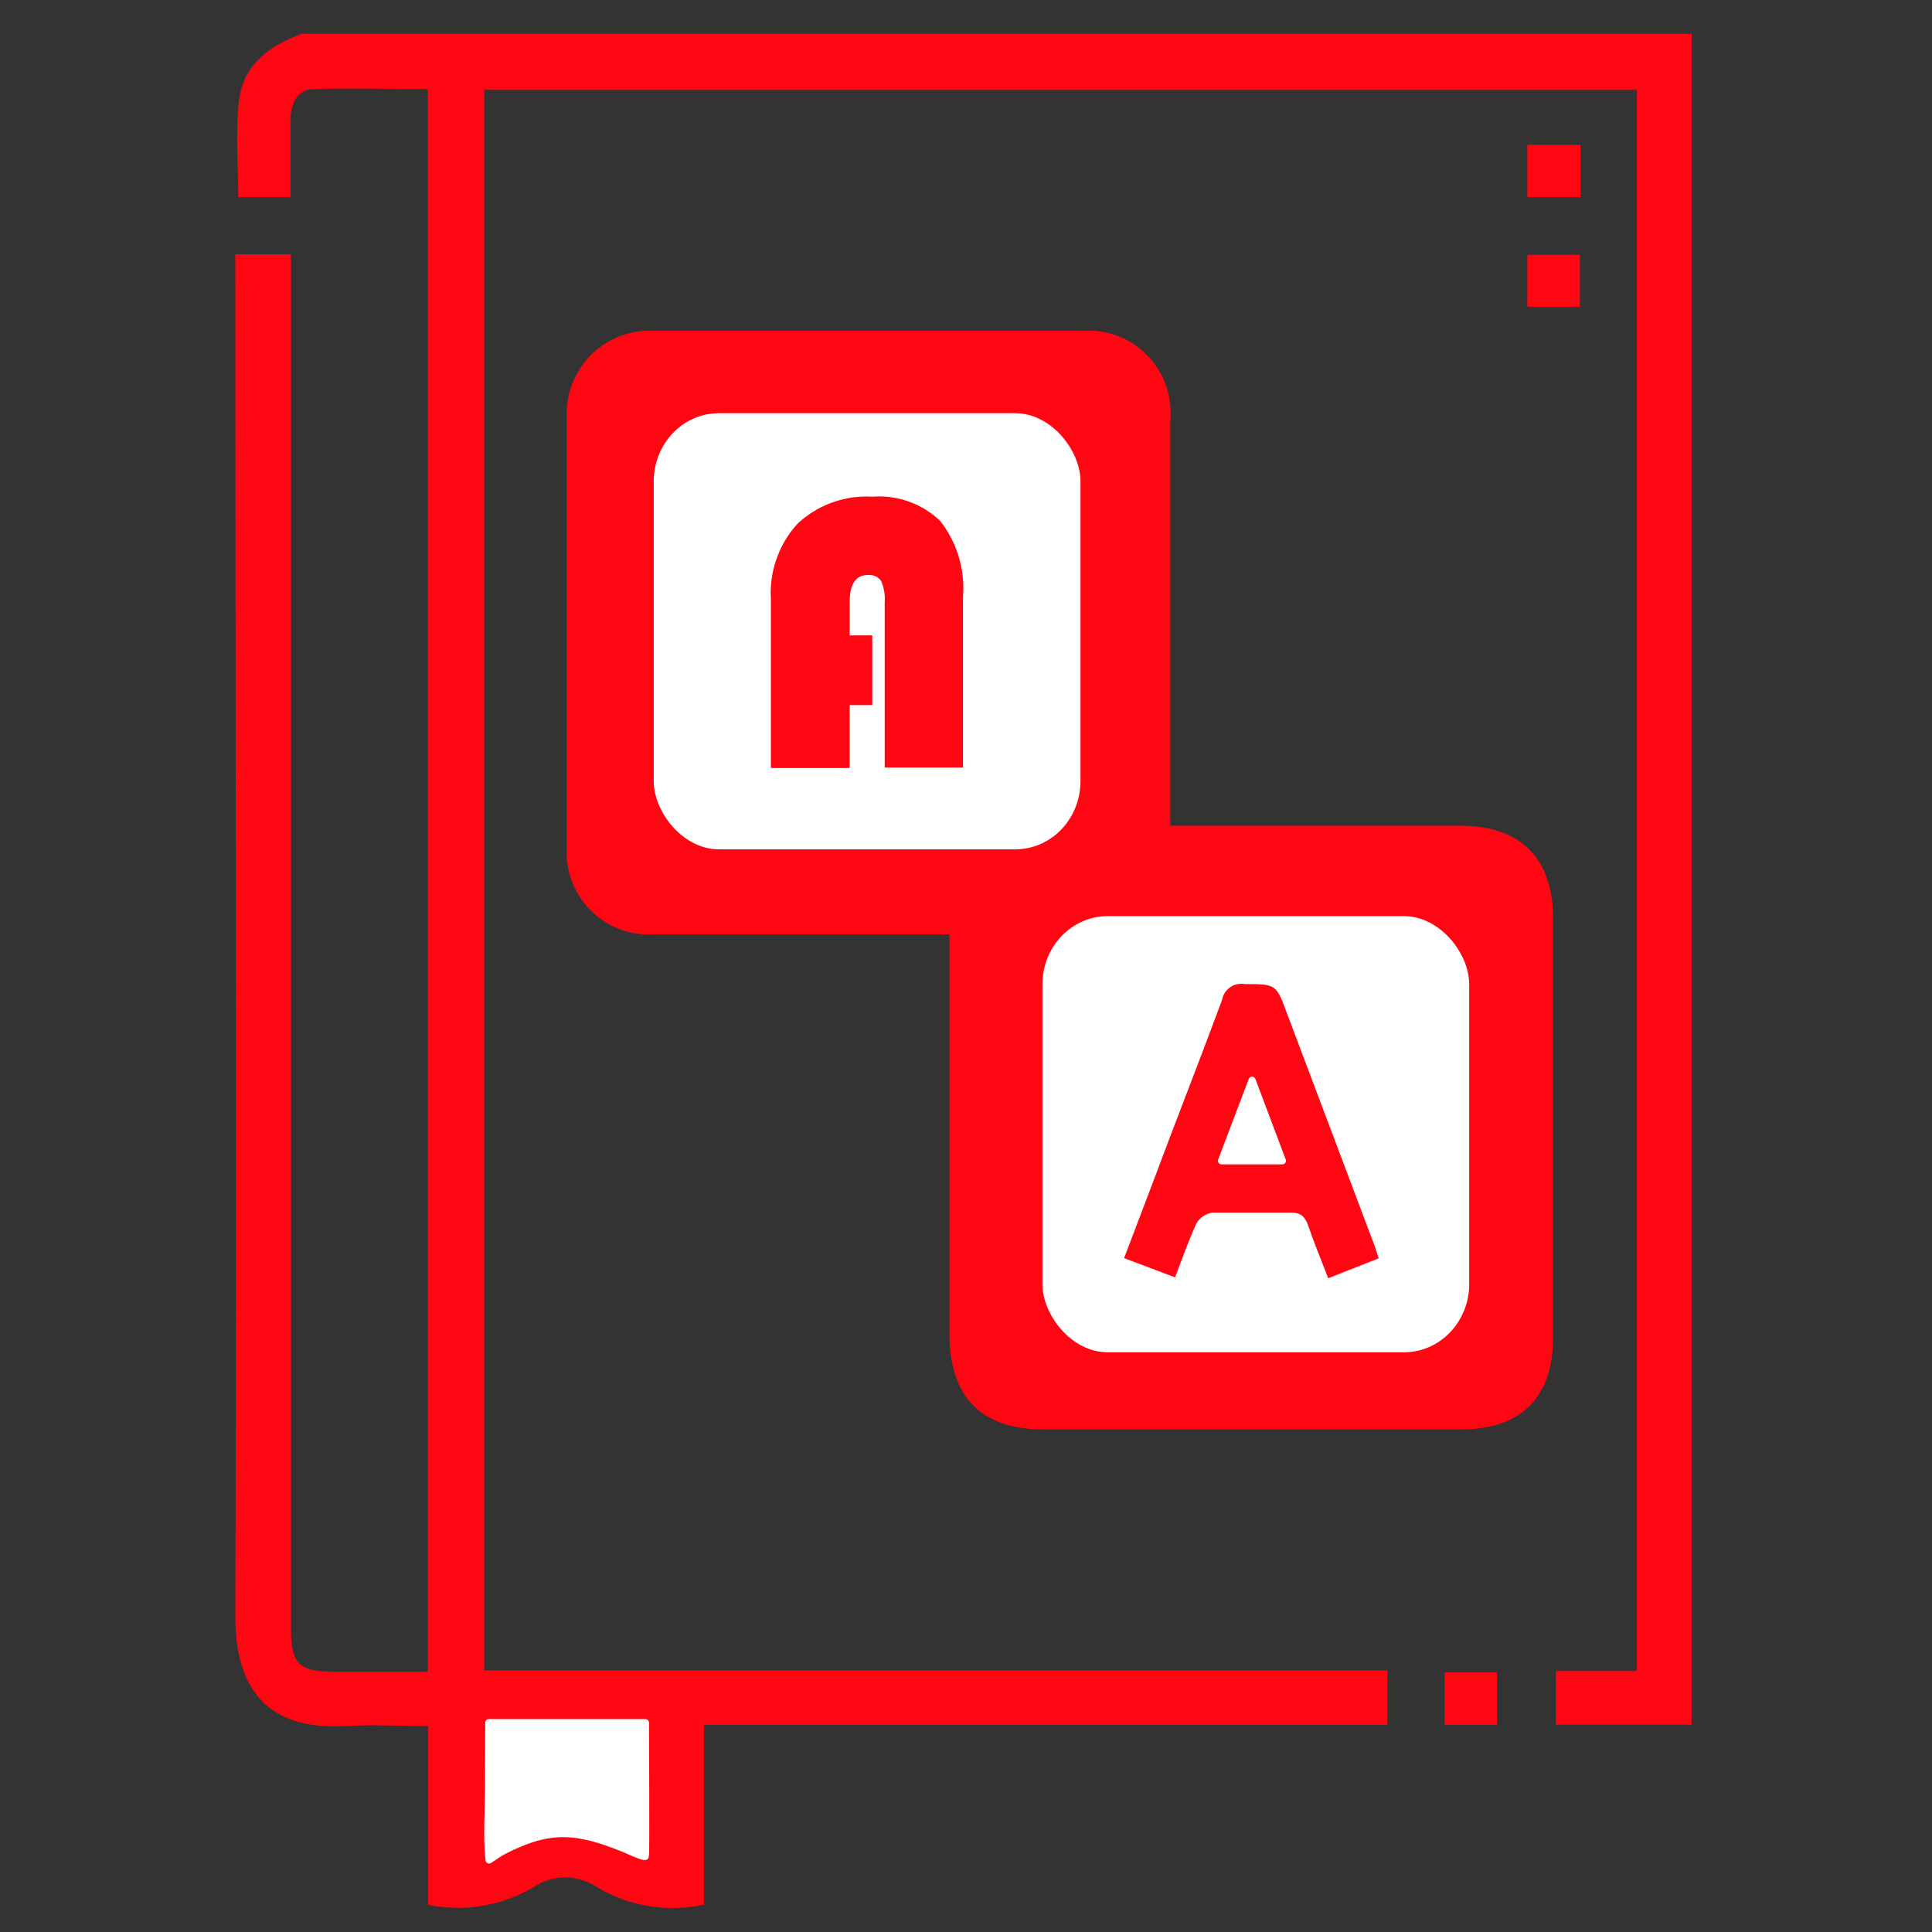 <?xml version="1.0" encoding="UTF-8"?>
<!DOCTYPE svg PUBLIC "-//W3C//DTD SVG 1.1//EN" "http://www.w3.org/Graphics/SVG/1.1/DTD/svg11.dtd">
<!-- Creator: CorelDRAW 2021 (64-Bit) -->
<svg xmlns="http://www.w3.org/2000/svg" xml:space="preserve" width="271px" height="271px" version="1.1" style="shape-rendering:geometricPrecision; text-rendering:geometricPrecision; image-rendering:optimizeQuality; fill-rule:evenodd; clip-rule:evenodd"
viewBox="0 0 271 271"
 xmlns:xlink="http://www.w3.org/1999/xlink"
 xmlns:xodm="http://www.corel.com/coreldraw/odm/2003">
 <rect x="0" y="0" width="271" height="271" fill="#333333" stroke="none"/>
 <defs>
  <style type="text/css">
   <![CDATA[
    .str0 {stroke:white;stroke-linecap:round;stroke-linejoin:round;stroke-miterlimit:22.926}
    .fil1 {fill:white}
    .fil0 {fill:#FF0613;fill-rule:nonzero}
   ]]>
  </style>
 </defs>
 <g id="Capa_x0020_1">
  <path class="fil0" d="M133.174 131.055l-41.262 0c-0.291,0.022 -0.588,0.035 -0.881,0.035 -6.379,0 -11.553,-5.174 -11.553,-11.553 0,-0.255 0.01,-0.512 0.025,-0.763l0 -60.054c-0.013,-0.229 -0.02,-0.462 -0.02,-0.693 0,-6.433 5.216,-11.649 11.648,-11.649 0.271,0 0.544,0.01 0.815,0.028l59.763 -0.001c0.321,-0.026 0.646,-0.04 0.967,-0.04 6.363,0 11.523,5.16 11.523,11.522 0,0.342 -0.017,0.683 -0.045,1.024l-0.002 56.908 40.721 0c8.411,0 12.981,4.571 12.981,13.014l0 58.718c0,8.474 -4.475,12.95 -12.981,12.95l-58.496 0c-8.729,0 -13.172,-4.538 -13.203,-13.331l0 -56.115z" data-color="1"/>
  <polygon class="fil0" points="209.983,241.953 202.652,241.953 202.652,234.589 209.983,234.589 " data-color="1"/>
  <polygon class="fil0" points="221.695,20.315 221.695,27.646 214.237,27.647 214.237,20.315 " data-color="1"/>
  <rect class="fil1 str0" x="146.72" y="129.006" width="58.862" height="60.176" rx="8.642" ry="9.067"/>
  <polygon class="fil0" points="214.237,43.041 214.237,35.74 221.6,35.74 221.6,43.041 " data-color="1"/>
  <path class="fil0" d="M237.281 4.731l0 237.19 -19.045 0 0 -7.523 11.363 0.001 0 -221.797 -161.682 0 0 221.701 126.673 0.001 0 7.65 -95.854 -0.001 0 25.201c-1.449,0.316 -2.936,0.479 -4.421,0.479 -3.705,0 -7.343,-1.001 -10.528,-2.892 -1.325,-0.905 -2.898,-1.391 -4.505,-1.391 -1.607,0 -3.18,0.486 -4.508,1.391 -3.195,1.877 -6.84,2.868 -10.545,2.868 -1.404,0 -2.81,-0.145 -4.182,-0.425l0 -25.074c-3.999,0 -7.745,-0.222 -11.489,0 -11.174,0.667 -15.554,-5.299 -15.554,-15.423 0.222,-62.528 0,-125.023 0,-187.55l0 -3.459 7.807 0 0 192.468c0,5.3 0.953,6.348 6.349,6.348l12.854 0 0 -221.987c-5.396,0 -10.76,-0.19 -16.092,0 -2.253,0 -3.174,2.158 -3.174,4.38l0 10.76 -7.332 0c0,-4.571 -0.412,-9.109 0.096,-13.394 0.54,-5.236 4.317,-7.808 8.76,-9.522l195.009 0z" data-color="1"/>
  <rect class="fil1 str0" x="92.199" y="58.46" width="58.862" height="60.176" rx="8.642" ry="9.067"/>
  <path class="fil1 str0" d="M68.561 241.639l21.973 0c0.001,1.78 0.099,18.55 -0.01,18.746 -0.133,0.241 -2.632,-0.942 -3.005,-1.092 -6.597,-2.642 -10.292,-3.039 -16.784,0.262 -0.77,0.402 -1.411,0.859 -2.127,1.345 -0.363,-2.746 -0.085,-7.167 -0.076,-10.131 0.009,-3.043 0.019,-6.086 0.029,-9.13z"/>
  <path class="fil0" d="M193.384 176.506l-7.077 2.792c-0.984,-2.57 -1.968,-4.92 -2.793,-7.331 -0.444,-1.269 -0.984,-1.904 -2.508,-1.873l-11.014 0c-0.901,0.162 -1.688,0.706 -2.159,1.491 -1.111,2.38 -1.968,4.888 -3.015,7.585l-7.142 -2.697 4.032 -10.601c3.174,-8.537 6.539,-17.044 9.713,-25.614 0.226,-1.308 1.362,-2.265 2.689,-2.265 0.163,0 0.325,0.015 0.485,0.044 4.412,0 4.412,0 5.935,4.126l11.966 31.74c0.285,0.667 0.54,1.492 0.889,2.603l-0.001 0z" data-color="1"/>
  <polygon class="fil1 str0" points="175.627,151.524 171.341,162.823 179.88,162.823 "/>
  <path class="fil0" d="M122.351 89.126l0 9.776 -3.174 0 0 8.824 -11.045 0 0 -23.645c-0.017,-0.297 -0.028,-0.599 -0.028,-0.899 0,-3.6 1.347,-7.076 3.774,-9.734 2.62,-2.443 6.071,-3.802 9.654,-3.802 0.283,0 0.571,0.01 0.852,0.026 0.313,-0.024 0.632,-0.037 0.946,-0.037 3.199,0 6.276,1.244 8.576,3.464 2.087,2.688 3.221,5.997 3.221,9.402 0,0.398 -0.017,0.802 -0.047,1.199l0 23.963 -10.983 0 0 -23.169c0.012,-0.161 0.02,-0.323 0.02,-0.485 0,-0.87 -0.181,-1.734 -0.526,-2.531 -0.384,-0.524 -0.995,-0.834 -1.643,-0.834 -0.067,0 -0.133,0.003 -0.2,0.009 -1.713,0 -2.57,1.269 -2.57,3.841l0 4.633 3.173 -0.001z" data-color="1"/>
 </g>
</svg>
